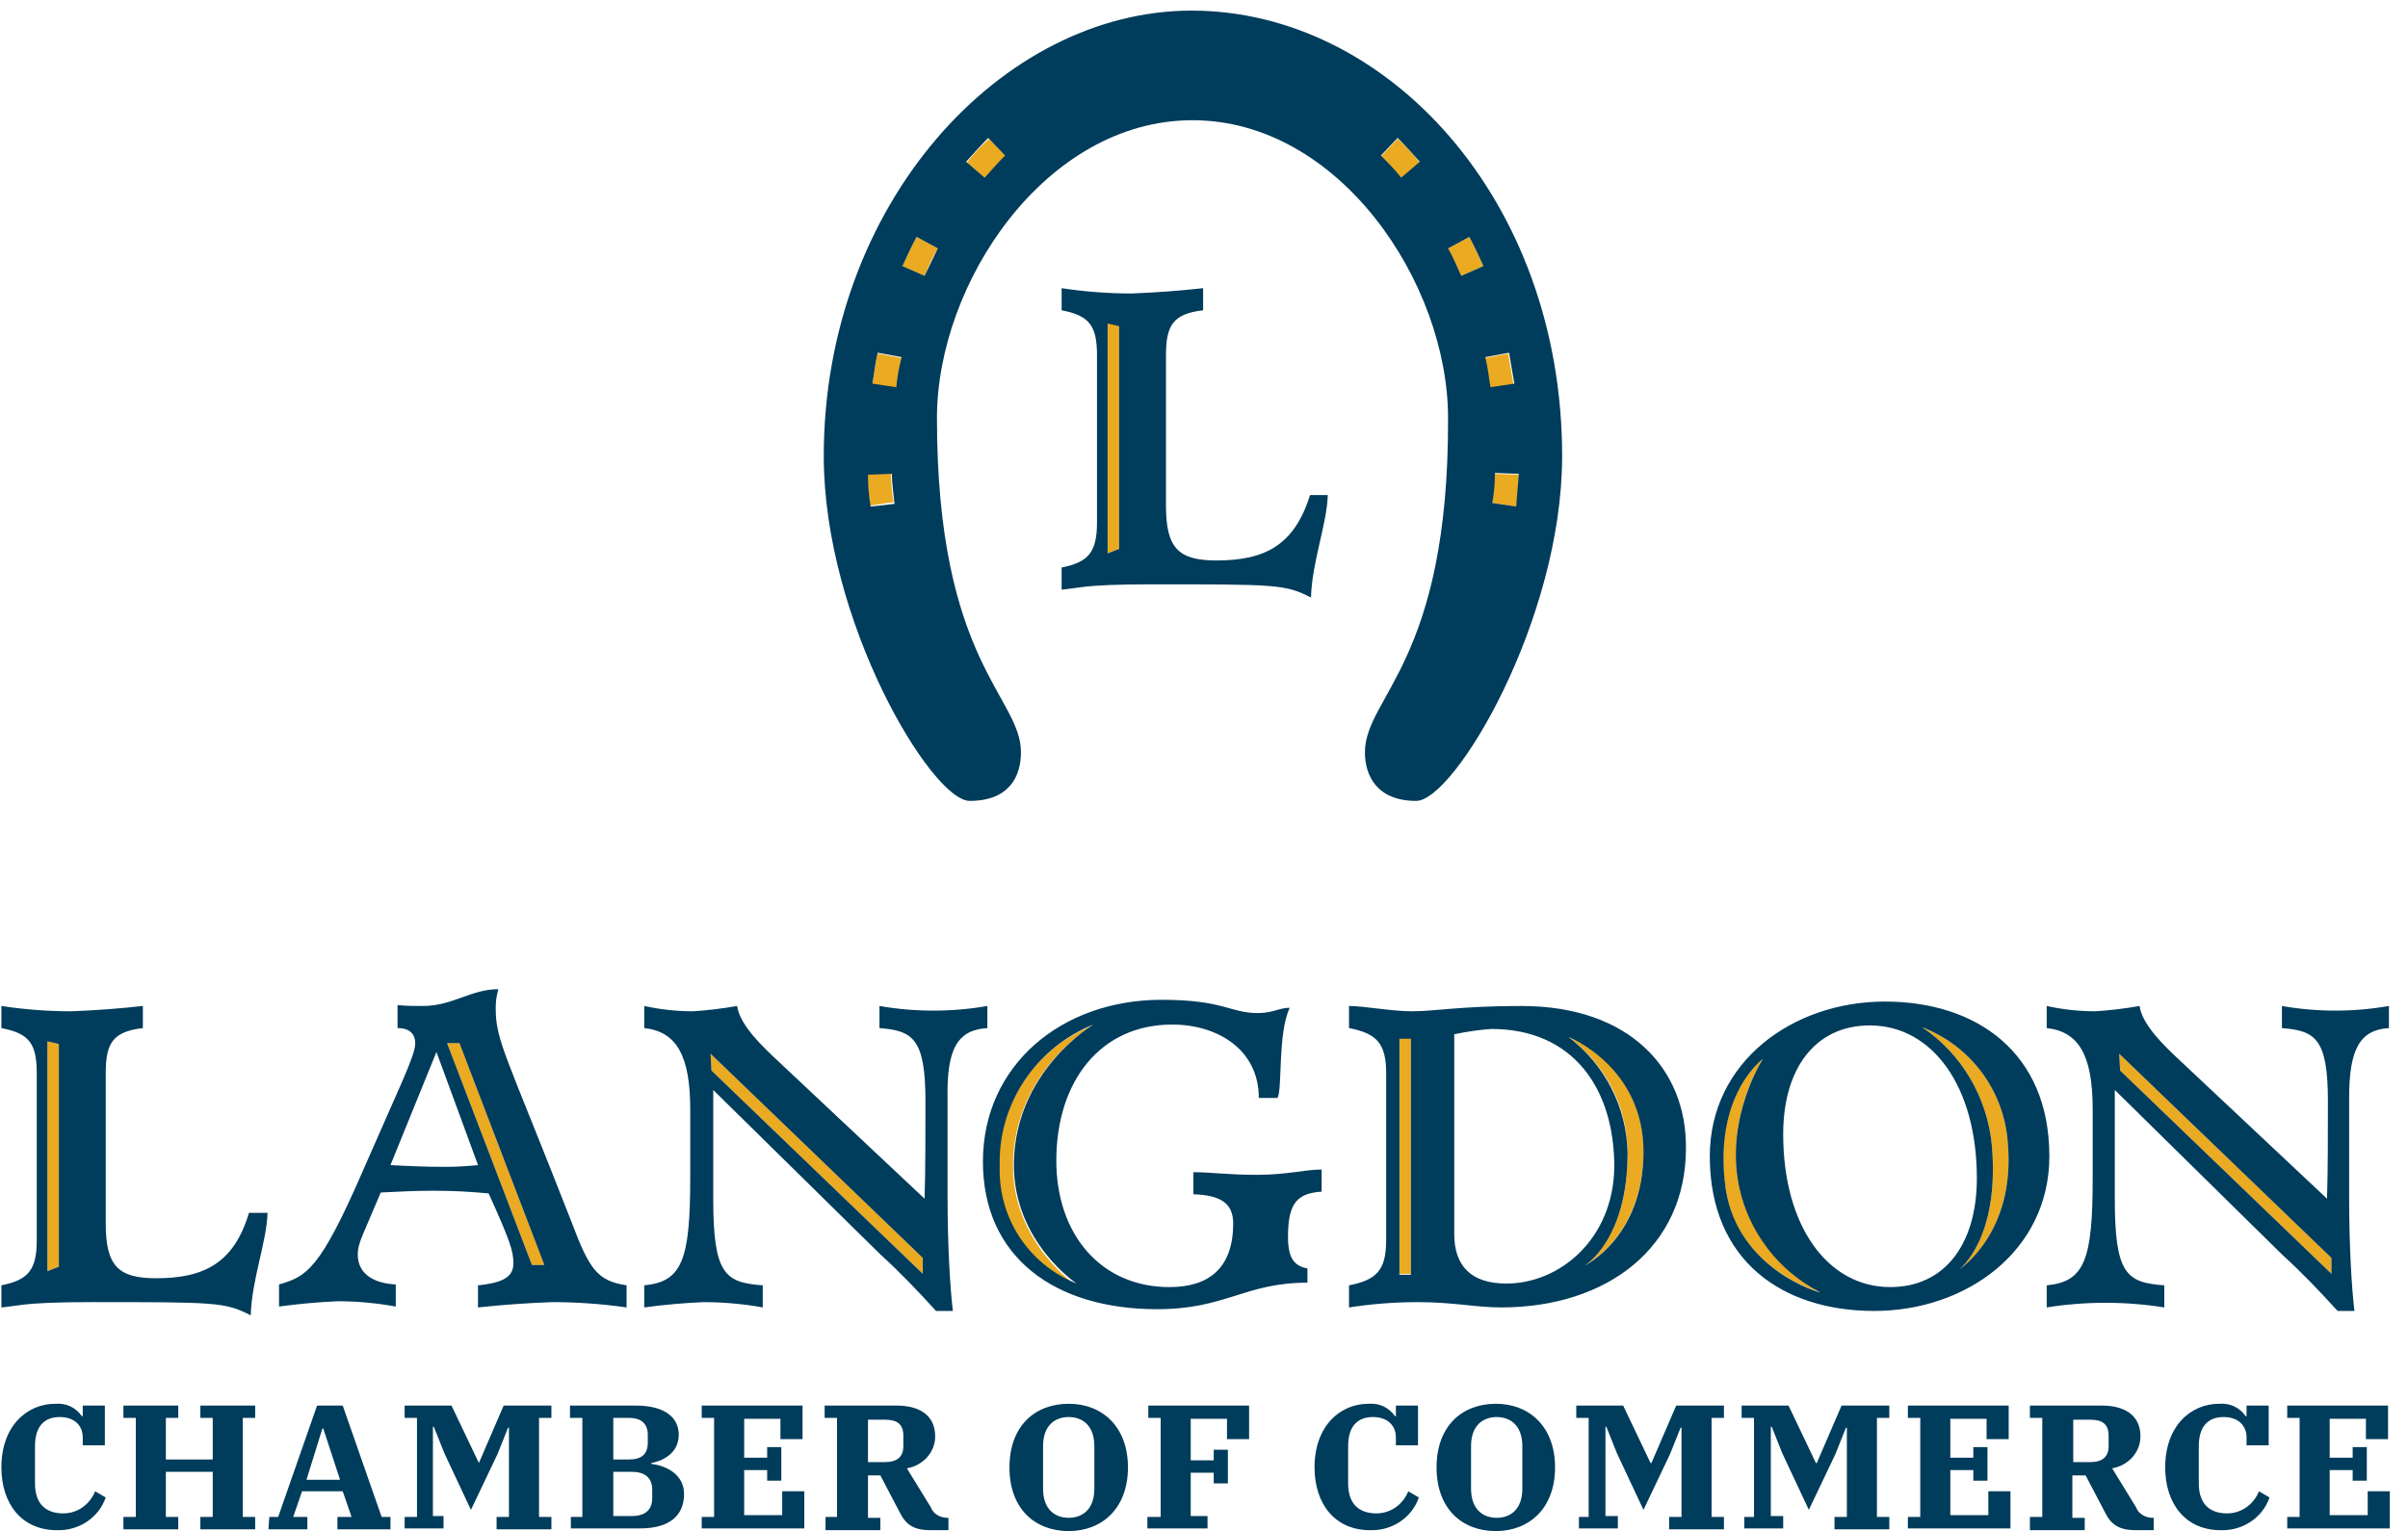 <svg xmlns="http://www.w3.org/2000/svg" width="272" height="173" viewBox="0 0 272 173.2"><style>.st0{fill:#eaaa21}.st1{fill:#003c5b}</style><path d="M171 43.5c-.2-1.1-.4-2.3-.6-3.5l-2.7.5c.2 1.2.4 2.3.6 3.4l2.7-.4zM97.9 53.6l.3 3.6 2.7-.4c-.2-1.1-.3-2.2-.3-3.4l-2.7.2zM98.5 43.5l2.7.4c.2-1.1.3-2.3.6-3.4l-2.7-.5c-.3 1.1-.4 2.3-.6 3.5zM109.2 18.4l2.1 1.8c.7-.9 1.5-1.7 2.3-2.5l-1.9-2c-.9.8-1.8 1.7-2.5 2.7zM168.6 56.9l2.7.4c.2-1.1.3-2.4.3-3.6l-2.7-.1-.3 3.3zM157.9 15.7l-1.9 2c.8.8 1.6 1.6 2.3 2.5l2.1-1.8c-.8-1-1.6-1.9-2.5-2.7zM101.9 30.1l2.5 1.1c.4-1 .9-2.1 1.5-3.1l-2.4-1.3c-.6 1.1-1.1 2.2-1.6 3.3zM5.2 143.8l1.3-.5v-25.2l-1.3-.3zM50.4 118l9.6 25.1h1.4L51.8 118zM125.1 62.6l1.3-.5V36.8l-1.3-.3zM114.4 131.9c0-10.7 9-15.9 9-15.9-6.5 2.6-10.7 8.9-10.6 16-.2 5.8 3.2 11.1 8.6 13.4.1-.1-7-4.8-7-13.5zM80.3 121.1l23.9 23v-1.8l-24-23.1zM226.9 129.3c-.4-5.9-4.2-11-9.7-13.1 4.5 3 7.4 8 7.9 13.4.9 10.6-3.7 14-3.7 14s6.4-4.1 5.5-14.3zM196.5 134.2c-1.6-7.9 2.7-14.4 2.7-14.4s-5.8 4.2-4.2 14.7c1.3 9.1 10.7 11.7 10.7 11.7-4.6-2.4-8-6.8-9.2-12zM239.6 121.1l23.9 23v-1.8l-24-23.1zM167.6 30.1c-.5-1.1-1-2.2-1.6-3.3l-2.4 1.3c.5 1 1 2.1 1.5 3.1l2.5-1.1zM158.1 117.4h1.3v26.7h-1.3zM177.2 117.3c4.2 3.1 6.7 7.9 6.7 13.1 0 10-4.9 12.8-4.9 12.8s6.7-3.3 6.7-13-8.5-12.9-8.5-12.9z" class="st0"/><g><path d="M64.5 138.3c-7.5-19.2-8.6-20.5-8.6-24.3 0-.7.1-1.4.3-2.1-3.1 0-5.2 1.9-8.5 1.9-1 0-1.9 0-2.9-.1v2.6c1.5 0 2 .8 2 1.7 0 1.4-1.5 4.3-5.9 14.4-4.9 11.3-6.4 12-9.5 12.9v2.5c2.2-.3 4.4-.5 6.6-.6 2.2 0 4.4.2 6.6.6v-2.5c-2.2-.1-4.3-1-4.3-3.4 0-1.3.6-2.2 2.6-7 2-.1 3.9-.2 5.9-.2 2.3 0 4.1.1 6.3.3 2.5 5.5 2.8 6.6 2.8 7.9 0 1.4-.9 2.2-4 2.5v2.5c2.8-.3 5.6-.5 8.4-.6 2.8 0 5.6.2 8.4.6v-2.5c-3.3-.5-4.2-1.8-6.2-7.1zM50.2 132c-2.2 0-4.4-.1-6.2-.2l5.2-12.8 4.7 12.8c-.9.1-2.4.2-3.7.2zm9.8 11.1L50.4 118h1.4l9.6 25.1H60zM17.5 144.6c-4.3 0-5.7-1.4-5.7-6.2v-17c0-3.4.8-4.7 4.2-5.1v-2.5c-2.7.3-5.4.5-8.1.6-2.6 0-5.3-.2-7.9-.6v2.5c3.1.6 4 1.7 4 5.1v18.9c0 3.4-1 4.5-4 5.1v2.5h.1c.1 0 .7-.1 2.3-.3s4.1-.3 7.8-.3c14.1 0 15.1 0 18 1.5.1-4 1.8-8.3 1.9-11.6H28c-1.7 5.7-5.1 7.4-10.5 7.4zm-11-1.3l-1.3.5v-26l1.3.3v25.2zM257.9 113.8v2.5c3.7.3 5.2 1.1 5.2 8.2 0 3.9 0 8.1-.1 11.1L246.4 120c-1.6-1.5-4.3-4-4.6-6.2-1.7.3-3.4.5-5 .6-1.8 0-3.7-.2-5.5-.6v2.5c3.7.4 5.2 3.2 5.2 9.2v7.7c0 9.3-.9 11.8-5.2 12.2v2.5c4.4-.7 8.9-.7 13.3 0v-2.5c-4.3-.3-5.6-1.3-5.6-9.8v-12.3l18.9 18.6c2.2 2 4.3 4.2 6.3 6.4h1.9c-.3-2.5-.6-7.2-.6-13v-11.1c0-5.5 1.2-7.7 4.5-7.9v-2.5c-4 .7-8.1.7-12.1 0zm5.6 30.3l-23.9-23-.1-1.9 24 23.1v1.8zM154.2 85.1c0 2.7 1.4 5.5 5.8 5.5 4.3 0 16.5-20.4 16.5-39 0-29-19.8-50.4-41.9-50.4C113.1 1.2 93 23.1 93 51.6c0 18.7 12.2 39 16.5 39 4.5 0 5.8-2.8 5.8-5.5 0-6.3-9.5-10.2-9.5-37.8 0-15.3 12.3-33.7 28.9-33.7 16.6 0 28.9 18.4 28.9 33.7.1 27.6-9.4 31.5-9.4 37.8zM98.3 57.3c-.2-1.2-.3-2.4-.3-3.6l2.7-.1c0 1.1.2 2.3.3 3.4l-2.7.3zm2.9-13.5l-2.7-.4c.2-1.1.3-2.3.6-3.5l2.7.5c-.3 1.2-.5 2.3-.6 3.4zm3.2-12.6l-2.5-1.1c.5-1.1 1-2.2 1.6-3.3l2.4 1.3c-.5 1-1 2.1-1.5 3.1zm6.8-11.1l-2.1-1.8c.8-.9 1.6-1.8 2.5-2.7l1.9 2c-.8.8-1.5 1.6-2.3 2.5zm47.1 0c-.7-.9-1.5-1.7-2.3-2.5l1.9-2c.9.9 1.7 1.8 2.5 2.7l-2.1 1.8zm13 37.2l-2.7-.4c.2-1.1.3-2.2.3-3.4l2.7.1-.3 3.7zm-.8-17.4c.2 1.2.4 2.4.6 3.5l-2.7.4c-.2-1.1-.3-2.3-.6-3.4l2.7-.5zm-6.9-11.8l2.4-1.3c.6 1.1 1.1 2.2 1.6 3.3l-2.5 1.1c-.5-1-.9-2.1-1.5-3.1z" class="st1"/><path d="M137.4 63.4c-4.3 0-5.7-1.4-5.7-6.2v-17c0-3.4.8-4.7 4.2-5.1v-2.5c-2.7.3-5.4.5-8.1.6-2.6 0-5.3-.2-7.9-.6v2.5c3.1.6 4 1.7 4 5.1v18.9c0 3.4-1 4.5-4 5.1v2.5h.1c.1 0 .7-.1 2.3-.3s4.1-.3 7.8-.3c14.1 0 15.1 0 18 1.5.1-4 1.8-8.3 1.9-11.6h-2c-1.8 5.7-5.1 7.4-10.6 7.4zm-11-1.3l-1.3.5v-26l1.3.3v25.2zM213 113.3c-10.4 0-19.8 6.8-19.8 17.5 0 11.8 8.2 17.5 18.6 17.5s19.8-6.8 19.8-17.5c0-11.7-8.2-17.5-18.6-17.5zm-18 21.2c-1.5-10.6 4.2-14.7 4.2-14.7s-4.3 6.6-2.7 14.4c1.1 5.2 4.5 9.6 9.2 12 .1.1-9.3-2.5-10.7-11.7zm18.6 11.1c-7 0-12.1-6.8-12.1-17.3 0-7.4 3.6-12.3 9.8-12.3 7 0 12.1 6.8 12.1 17.3 0 7.4-3.6 12.3-9.8 12.3zm7.8-2s4.6-3.4 3.7-14c-.5-5.4-3.4-10.4-7.9-13.4 5.5 2.1 9.3 7.2 9.7 13.1.9 10.2-5.5 14.3-5.5 14.3zM171.9 113.8c-6.9 0-9.7.6-12.4.6-2.3 0-5.4-.6-7.1-.6v2.5c3.1.6 4.2 1.7 4.2 5.1v18.9c0 3.4-1.1 4.5-4.2 5.1v2.5c2.6-.4 5.2-.6 7.8-.6 4 0 6.5.6 9.4.6 12 0 20.9-6.8 20.9-18 .1-8.9-6.3-16.1-18.6-16.1zm-12.5 30.4h-1.3v-26.7h1.3v26.7zm10.8 1c-4 0-5.9-2-5.9-5.6V117c1.4-.3 2.8-.5 4.2-.6 9.3 0 13.9 6.8 13.9 15.6-.1 8.2-6.2 13.2-12.2 13.2zm8.8-2s4.9-2.8 4.9-12.8c-.1-5.2-2.6-10-6.7-13.1 0 0 8.5 3.3 8.5 13s-6.7 12.9-6.7 12.9zM134.8 132.6v2.5c3.2.1 4.5 1.1 4.5 3.3 0 5.1-2.8 7.2-7.2 7.2-7.8 0-12.8-6-12.8-14.3 0-9 5-15.4 13.1-15.4 5.1 0 9.8 2.8 9.8 8.3h2.1c.6-.9 0-7.3 1.4-10.2-1.2 0-1.9.6-3.6.6-3.2 0-3.8-1.5-10.9-1.5-11.3 0-20.2 7.4-20.2 18.3 0 10.8 8.1 16.7 19.7 16.7 7.8 0 9.9-3 17-3v-1.6c-1.4-.3-2.2-1-2.2-3.6 0-3.9 1.1-4.9 3.8-5.1v-2.5c-1.9 0-3.9.6-7.3.6s-5.2-.3-7.2-.3zm-21.9-.7c-.2-7 4.1-13.4 10.6-16 0 0-9 5.3-9 15.9 0 8.7 7.1 13.4 7.1 13.4-5.5-2.2-8.9-7.5-8.7-13.3zM111.5 116.3v-2.5c-4 .7-8.2.7-12.2 0v2.5c3.7.3 5.2 1.1 5.2 8.2 0 3.9 0 8.1-.1 11.1L87.8 120c-1.6-1.5-4.3-4-4.6-6.2-1.7.3-3.4.5-5 .6-1.8 0-3.7-.2-5.5-.6v2.5c3.7.4 5.2 3.2 5.2 9.2v7.7c0 9.3-.9 11.8-5.2 12.2v2.5c2.2-.3 4.4-.5 6.7-.6 2.2 0 4.5.2 6.7.6v-2.5c-4.3-.3-5.6-1.3-5.6-9.8v-12.3l18.9 18.6c2.2 2 4.3 4.2 6.3 6.4h1.9c-.3-2.5-.6-7.2-.6-13v-11.1c-.1-5.5 1.1-7.7 4.5-7.9zm-7.3 27.8l-23.9-23-.1-1.9 24 23.1v1.8z" class="st1"/></g><g><path d="M0 166c0-4.7 2.9-7.2 6.1-7.2 1.2-.1 2.3.4 3 1.4h.1V159h2.5v4.5H9.2v-.9c0-1.3-.9-2.3-2.6-2.3-1.7 0-2.8 1-2.8 3.3v4.2c0 2.5 1.4 3.4 3.2 3.4 1.6 0 3-1 3.6-2.5l1.2.7c-.8 2.3-3 3.7-5.3 3.7-4.2.1-6.5-3-6.5-7.1zM13.8 171.6h1.4v-11.2h-1.4V159H20v1.4h-1.4v4.7h5.3v-4.7h-1.4V159h6.2v1.4h-1.4v11.2h1.4v1.4h-6.2v-1.4h1.4v-5.1h-5.3v5.1H20v1.4h-6.2v-1.4zM30.3 171.6h1l4.4-12.6h2.9l4.4 12.6h1v1.4h-6v-1.4h1.6l-1-2.9H34l-1 2.9h1.6v1.4h-4.4l.1-1.4zm4.2-4.2h3.8l-1.9-5.8h-.1l-1.8 5.8zM45.6 171.6H47v-11.2h-1.4V159h5.3l3.1 6.5 2.8-6.5h5.4v1.4h-1.4v11.2h1.4v1.4H56v-1.4h1.4v-10.1h-.1l-1.2 3-3 6.3-3-6.4-1.2-3h-.1v10.1H50v1.4h-4.4v-1.3zM64.3 171.6h1.4v-11.2h-1.4V159h7.4c3.4 0 4.9 1.4 4.9 3.3s-1.5 2.9-3.1 3.2v.1c1.7.2 3.7 1.2 3.7 3.4 0 2.5-1.7 3.9-5 3.9h-7.8v-1.3zm4.9-6.5H71c1.4 0 2.1-.6 2.1-1.9v-.9c0-1.2-.7-1.9-2.1-1.9h-1.8v4.7zm0 6.4h2.1c1.5 0 2.3-.7 2.3-2v-1c0-1.3-.8-2-2.3-2h-2.1v5zM79.2 171.6h1.4v-11.2h-1.4V159h11.4v3.8h-2.5v-2.3H84v4.4h2.6v-1.2h1.6v3.8h-1.6v-1.2H84v5.1h4.3v-2.7h2.5v4.2H79.2v-1.3zM93.1 171.6h1.4v-11.2h-1.4V159h8.1c2.5 0 4.4 1 4.4 3.5 0 1.8-1.4 3.3-3.2 3.6l2.7 4.4c.3.8 1.1 1.2 1.9 1.2h.1v1.4h-2c-1.9 0-2.8-.6-3.5-2l-2.2-4.2H98v4.8h1.4v1.4h-6.2v-1.5zm4.9-6.2h1.9c1.4 0 2.1-.6 2.1-1.8v-1.2c0-1.3-.7-1.8-2.1-1.8H98v4.8zM114 166c0-4.7 2.9-7.2 6.7-7.2s6.7 2.6 6.7 7.2-2.9 7.2-6.7 7.2-6.7-2.5-6.7-7.2zm9.6 2.4v-4.8c0-2.4-1.4-3.3-2.9-3.3s-2.9.9-2.9 3.3v4.8c0 2.4 1.4 3.3 2.9 3.3s2.9-.9 2.9-3.3zM129.7 171.6h1.4v-11.2h-1.4V159h11.4v3.8h-2.5v-2.3h-4.1v4.7h2.6V164h1.6v3.8h-1.6v-1.2h-2.6v4.9h1.9v1.4h-6.8v-1.3zM148.5 166c0-4.7 2.9-7.2 6.1-7.2 1.2-.1 2.3.4 3 1.4h.1V159h2.5v4.5h-2.5v-.9c0-1.3-.9-2.3-2.6-2.3-1.7 0-2.8 1-2.8 3.3v4.2c0 2.5 1.4 3.4 3.2 3.4 1.6 0 3-1 3.6-2.5l1.2.7c-.8 2.3-3 3.7-5.3 3.7-4.2.1-6.5-3-6.5-7.1zM162.3 166c0-4.7 2.9-7.2 6.7-7.2s6.7 2.6 6.7 7.2-2.9 7.2-6.7 7.2-6.7-2.5-6.7-7.2zm9.7 2.4v-4.8c0-2.4-1.4-3.3-2.9-3.3s-2.9.9-2.9 3.3v4.8c0 2.4 1.4 3.3 2.9 3.3s2.9-.9 2.9-3.3zM178.1 171.6h1.4v-11.2h-1.4V159h5.3l3.1 6.5h.1l2.8-6.5h5.4v1.4h-1.4v11.2h1.4v1.4h-6.2v-1.4h1.4v-10.1h-.1l-1.2 3-3 6.3-3-6.4-1.2-3h-.1v10.1h1.4v1.4h-4.4v-1.3zM196.8 171.6h1.4v-11.2h-1.4V159h5.3l3.1 6.5h.1l2.8-6.5h5.4v1.4h-1.4v11.2h1.4v1.4h-6.2v-1.4h1.4v-10.1h-.1l-1.2 3-3 6.3-3-6.4-1.2-3h-.1v10.1h1.4v1.4h-4.4v-1.3zM215.6 171.6h1.4v-11.2h-1.4V159H227v3.8h-2.5v-2.3h-4.1v4.4h2.6v-1.2h1.6v3.8H223v-1.2h-2.6v5.1h4.3v-2.7h2.5v4.2h-11.6v-1.3zM229.4 171.6h1.4v-11.2h-1.4V159h8.1c2.5 0 4.4 1 4.4 3.5 0 1.8-1.4 3.3-3.2 3.6l2.7 4.4c.3.8 1.1 1.2 1.9 1.2h.1v1.4h-2c-1.9 0-2.8-.6-3.5-2l-2.2-4.2h-1.5v4.8h1.4v1.4h-6.2v-1.5zm4.9-6.2h1.9c1.4 0 2.1-.6 2.1-1.8v-1.2c0-1.3-.7-1.8-2.1-1.8h-1.9v4.8zM244.7 166c0-4.7 2.9-7.2 6.1-7.2 1.2-.1 2.3.4 3 1.4h.1V159h2.5v4.5h-2.5v-.9c0-1.3-.9-2.3-2.6-2.3-1.7 0-2.8 1-2.8 3.3v4.2c0 2.5 1.4 3.4 3.2 3.4 1.6 0 3-1 3.6-2.5l1.2.7c-.8 2.3-3 3.7-5.3 3.7-4.2.1-6.5-3-6.5-7.1zM258.5 171.6h1.4v-11.2h-1.4V159h11.4v3.8h-2.5v-2.3h-4.1v4.4h2.6v-1.2h1.6v3.8h-1.6v-1.2h-2.6v5.1h4.3v-2.7h2.5v4.2h-11.6v-1.3z" class="st1"/></g></svg>
